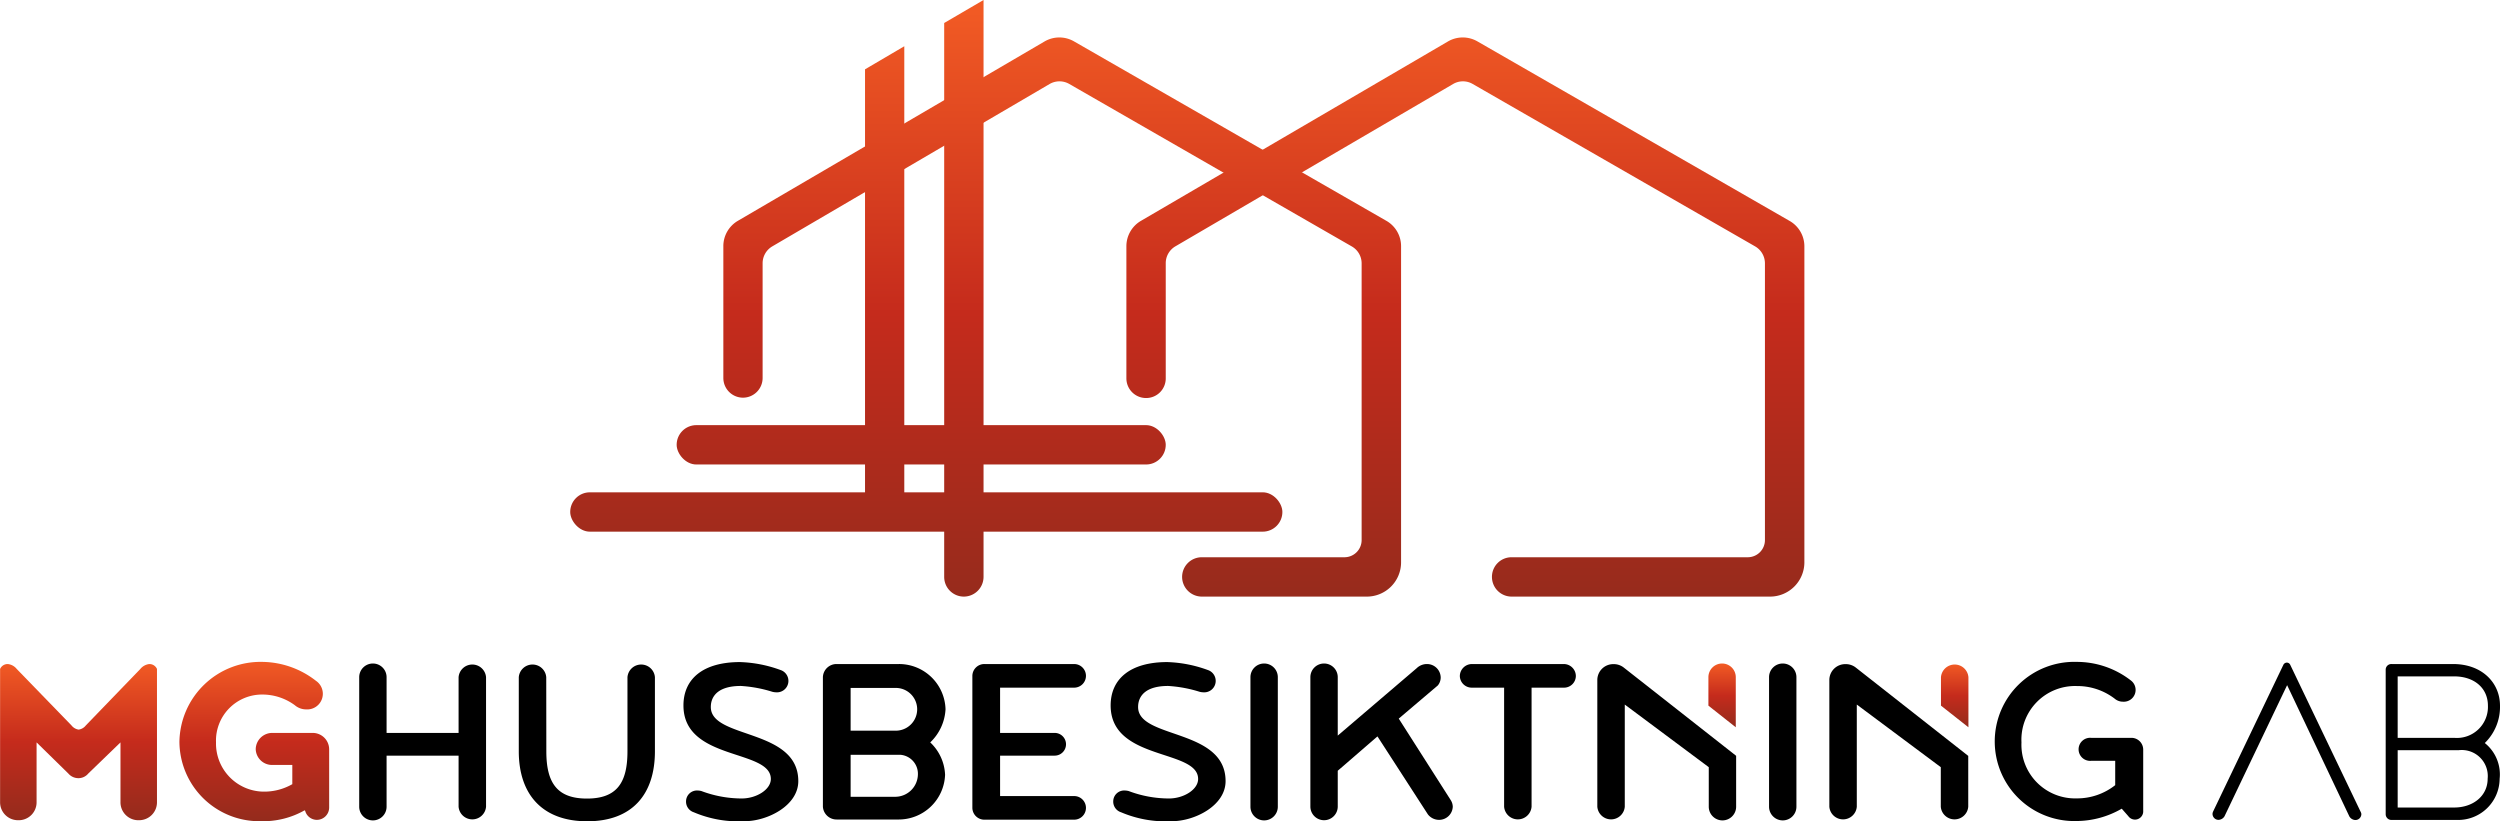 <svg xmlns="http://www.w3.org/2000/svg" xmlns:xlink="http://www.w3.org/1999/xlink" viewBox="0 0 279.5 91.81"><defs><style>.cls-1{fill:url(#New_Gradient_Swatch_1);}.cls-2{fill:url(#New_Gradient_Swatch_1-2);}.cls-3{fill:url(#New_Gradient_Swatch_1-3);}.cls-4{fill:url(#New_Gradient_Swatch_1-4);}.cls-5{fill:url(#New_Gradient_Swatch_1-5);}.cls-6{fill:url(#New_Gradient_Swatch_1-6);}.cls-7{fill:url(#New_Gradient_Swatch_1-7);}.cls-8{fill:url(#New_Gradient_Swatch_1-8);}.cls-9{fill:url(#New_Gradient_Swatch_1-9);}.cls-10{fill:url(#New_Gradient_Swatch_1-10);}</style><linearGradient id="New_Gradient_Swatch_1" x1="163.83" y1="68.71" x2="163.83" y2="1.27" gradientUnits="userSpaceOnUse"><stop offset="0" stop-color="#942b1c"/><stop offset="0.5" stop-color="#c52b1c"/><stop offset="1" stop-color="#f15a24"/></linearGradient><linearGradient id="New_Gradient_Swatch_1-2" x1="118.72" y1="68.71" x2="118.72" y2="1.27" xlink:href="#New_Gradient_Swatch_1"/><linearGradient id="New_Gradient_Swatch_1-3" x1="103.56" y1="68.71" x2="103.56" y2="1.27" xlink:href="#New_Gradient_Swatch_1"/><linearGradient id="New_Gradient_Swatch_1-4" x1="102.99" y1="68.71" x2="102.99" y2="1.27" xlink:href="#New_Gradient_Swatch_1"/><linearGradient id="New_Gradient_Swatch_1-5" x1="98.9" y1="68.71" x2="98.9" y2="1.27" xlink:href="#New_Gradient_Swatch_1"/><linearGradient id="New_Gradient_Swatch_1-6" x1="107.76" y1="68.71" x2="107.76" y2="1.27" xlink:href="#New_Gradient_Swatch_1"/><linearGradient id="New_Gradient_Swatch_1-7" x1="8.75" y1="91.66" x2="8.75" y2="74.24" xlink:href="#New_Gradient_Swatch_1"/><linearGradient id="New_Gradient_Swatch_1-8" x1="28.43" y1="91.81" x2="28.43" y2="74.02" xlink:href="#New_Gradient_Swatch_1"/><linearGradient id="New_Gradient_Swatch_1-9" x1="192.57" y1="81.31" x2="192.57" y2="74.24" xlink:href="#New_Gradient_Swatch_1"/><linearGradient id="New_Gradient_Swatch_1-10" x1="218.51" y1="81.31" x2="218.51" y2="74.24" xlink:href="#New_Gradient_Swatch_1"/></defs><g id="Layer_2" data-name="Layer 2"><g id="Variants"><g id="Gradient-dark"><g id="Emblem"><path class="cls-1" d="M197.9,66.7H169a2.2,2.2,0,0,1-2.2-2.2h0a2.19,2.19,0,0,1,2.2-2.2h26.41a1.92,1.92,0,0,0,1.91-1.92V29.44a2.19,2.19,0,0,0-1.09-1.89L164.65,9.39a2.17,2.17,0,0,0-2.19,0L131.41,27.54a2.18,2.18,0,0,0-1.08,1.88V42.3a2.19,2.19,0,0,1-2.2,2.2h0a2.2,2.2,0,0,1-2.2-2.2V27.53a3.29,3.29,0,0,1,1.63-2.84L161.89,4.63a3.28,3.28,0,0,1,3.29,0l34.9,20.07a3.27,3.27,0,0,1,1.65,2.84V62.86A3.84,3.84,0,0,1,197.9,66.7Z"/><path class="cls-2" d="M152.79,66.7H134.36a2.21,2.21,0,0,1-2.2-2.2h0a2.2,2.2,0,0,1,2.2-2.2h15.95a1.92,1.92,0,0,0,1.92-1.92V29.44a2.18,2.18,0,0,0-1.1-1.89L119.55,9.39a2.19,2.19,0,0,0-2.2,0l-31,18.15a2.19,2.19,0,0,0-1.09,1.88V42.26a2.2,2.2,0,0,1-2.2,2.2h0a2.2,2.2,0,0,1-2.19-2.2V27.53a3.28,3.28,0,0,1,1.62-2.84L116.79,4.63a3.28,3.28,0,0,1,3.29,0L155,24.69a3.26,3.26,0,0,1,1.64,2.84V62.86A3.83,3.83,0,0,1,152.79,66.7Z"/><rect class="cls-3" x="63.75" y="55.04" width="79.62" height="4.4" rx="2.2"/><rect class="cls-4" x="75.65" y="47.53" width="54.68" height="4.4" rx="2.2"/><polygon class="cls-5" points="96.71 7.75 96.71 58.46 101.1 58.46 101.1 5.17 96.71 7.75"/><path class="cls-6" d="M105.56,2.57V64.5a2.2,2.2,0,0,0,2.2,2.2h0a2.21,2.21,0,0,0,2.2-2.2V0Z"/></g><path class="cls-7" d="M7.64,86.48,4.09,83V89.7a2,2,0,0,1-2.08,2,2,2,0,0,1-2-2V74.79a.92.92,0,0,1,.86-.55,1.48,1.48,0,0,1,1,.55L8,81.11a1.23,1.23,0,0,0,.79.46,1.22,1.22,0,0,0,.8-.46l6.1-6.32a1.52,1.52,0,0,1,1-.55.92.92,0,0,1,.86.55V89.7a2,2,0,0,1-2,2,2,2,0,0,1-2.08-2V83L9.87,86.48A1.43,1.43,0,0,1,8.79,87,1.48,1.48,0,0,1,7.64,86.48Z"/><path class="cls-8" d="M34.06,90.59a9.39,9.39,0,0,1-4.89,1.22,8.93,8.93,0,0,1-9.11-8.89A9.07,9.07,0,0,1,29.33,74a9.9,9.9,0,0,1,6,2.12,1.75,1.75,0,0,1-1.12,3.19,1.94,1.94,0,0,1-1.24-.46,6.11,6.11,0,0,0-3.64-1.2A5.15,5.15,0,0,0,24.15,83,5.38,5.38,0,0,0,29.3,88.5a6.31,6.31,0,0,0,3.38-.83V85.52h-2.2a1.82,1.82,0,0,1-1.89-1.77,1.85,1.85,0,0,1,1.89-1.81h4.44a1.84,1.84,0,0,1,1.88,1.81v6.56a1.38,1.38,0,0,1-1.37,1.35,1.36,1.36,0,0,1-1.31-1Z"/><path d="M51.27,84.48H43.22v5.71a1.53,1.53,0,0,1-3.06,0V75.71a1.53,1.53,0,0,1,3.06,0v6.23h8.05V75.71a1.54,1.54,0,0,1,3.07,0V90.19a1.54,1.54,0,0,1-3.07,0Z"/><path d="M61.08,84c0,3.53,1.21,5.28,4.54,5.28s4.53-1.75,4.53-5.28V75.71a1.54,1.54,0,0,1,3.07,0V84c0,4.82-2.55,7.82-7.57,7.82S58,88.81,58,84V75.71a1.54,1.54,0,0,1,3.07,0Z"/><path d="M76.7,89.57A1.22,1.22,0,0,1,78,88.38a1.77,1.77,0,0,1,.42.06,12.86,12.86,0,0,0,4.5.83c1.66,0,3.26-1,3.26-2.18,0-3.37-9.77-2-9.77-8.22,0-3,2.23-4.85,6.32-4.85a14.39,14.39,0,0,1,4.54.89,1.28,1.28,0,0,1-.51,2.49,1.77,1.77,0,0,1-.42-.06,14.61,14.61,0,0,0-3.51-.65c-3.29,0-3.36,1.9-3.36,2.36,0,3.59,9.78,2.36,9.78,8.28,0,2.76-3.48,4.48-6,4.48a12.75,12.75,0,0,1-5.69-1A1.25,1.25,0,0,1,76.7,89.57Z"/><path d="M100.41,74.24a5.2,5.2,0,0,1,5.3,5.06A5.5,5.5,0,0,1,104,83a5.26,5.26,0,0,1,1.66,3.62,5.19,5.19,0,0,1-5.27,5H93.57A1.53,1.53,0,0,1,92,90.19V75.71a1.52,1.52,0,0,1,1.53-1.47ZM95.1,81.69h5.05a2.39,2.39,0,1,0,0-4.78H95.1Zm5,7.39a2.54,2.54,0,0,0,2.52-2.45,2.13,2.13,0,0,0-1.91-2.24H95.1v4.69Z"/><path d="M111.81,84.48V89h8.28a1.32,1.32,0,1,1,0,2.64h-10a1.34,1.34,0,0,1-1.38-1.32V75.56a1.34,1.34,0,0,1,1.38-1.32h10a1.32,1.32,0,1,1,0,2.64h-8.28v5.06h6.1a1.27,1.27,0,1,1,0,2.54Z"/><path d="M124.46,89.57a1.22,1.22,0,0,1,1.31-1.19,1.77,1.77,0,0,1,.42.06,12.81,12.81,0,0,0,4.5.83c1.66,0,3.26-1,3.26-2.18,0-3.37-9.78-2-9.78-8.22,0-3,2.24-4.85,6.33-4.85a14.39,14.39,0,0,1,4.54.89,1.28,1.28,0,0,1-.51,2.49,1.77,1.77,0,0,1-.42-.06,14.61,14.61,0,0,0-3.51-.65c-3.29,0-3.36,1.9-3.36,2.36,0,3.59,9.78,2.36,9.78,8.28,0,2.76-3.48,4.48-6,4.48a12.75,12.75,0,0,1-5.69-1A1.25,1.25,0,0,1,124.46,89.57Z"/><path d="M139.8,75.71a1.53,1.53,0,0,1,3.06,0V90.19a1.53,1.53,0,0,1-3.06,0Z"/><path d="M158.39,74.7a1.64,1.64,0,0,1,1.12-.46,1.53,1.53,0,0,1,1.56,1.5,1.4,1.4,0,0,1-.32.89l-4.37,3.71,5.81,9.11a1.44,1.44,0,0,1,.23.74,1.53,1.53,0,0,1-1.54,1.47,1.58,1.58,0,0,1-1.24-.61L154,82.33l-4.44,3.84v4a1.53,1.53,0,0,1-3.06,0V75.71a1.53,1.53,0,0,1,3.06,0v6.53Z"/><path d="M168.16,76.88h-3.61a1.33,1.33,0,0,1-1.34-1.29,1.36,1.36,0,0,1,1.34-1.35h10.29a1.35,1.35,0,0,1,1.34,1.35,1.32,1.32,0,0,1-1.34,1.29h-3.61V90.19a1.54,1.54,0,0,1-3.07,0Z"/><path class="cls-9" d="M191,78.89V75.71a1.53,1.53,0,0,1,3.06,0v5.6"/><path d="M194.1,90.19a1.53,1.53,0,0,1-3.06,0V85.77l-9.39-7V90.19a1.54,1.54,0,0,1-3.07,0V76a1.78,1.78,0,0,1,1.79-1.75,1.81,1.81,0,0,1,1.15.37L194.1,84.5"/><path class="cls-10" d="M217,78.89V75.71a1.54,1.54,0,0,1,3.07,0v5.6"/><path d="M220.05,90.19a1.54,1.54,0,0,1-3.07,0V85.77l-9.39-7V90.19a1.54,1.54,0,0,1-3.07,0V76a1.78,1.78,0,0,1,1.79-1.75,1.81,1.81,0,0,1,1.15.37l12.59,9.89"/><path d="M197.78,75.71a1.53,1.53,0,0,1,3.06,0V90.19a1.53,1.53,0,0,1-3.06,0Z"/><path d="M226,83a6,6,0,0,0,6.16,6.26,6.87,6.87,0,0,0,4.32-1.48V85.06h-2.69a1.29,1.29,0,1,1,0-2.57h4.51a1.32,1.32,0,0,1,1.31,1.29v7a.92.92,0,0,1-1.67.46l-.73-.83a10.17,10.17,0,0,1-5,1.38,8.9,8.9,0,1,1,0-17.79,9.84,9.84,0,0,1,6,2.06,1.32,1.32,0,0,1-.86,2.39,1.42,1.42,0,0,1-.93-.34,6.87,6.87,0,0,0-4.22-1.41A6,6,0,0,0,226,83Z"/><path d="M255.7,76.6l-7,14.66a.82.82,0,0,1-.67.4.67.67,0,0,1-.67-.68.71.71,0,0,1,.06-.24l7.86-16.41a.44.44,0,0,1,.39-.25.42.42,0,0,1,.38.25l7.86,16.41A.71.71,0,0,1,264,91a.67.67,0,0,1-.67.68.82.82,0,0,1-.67-.4Z"/><path d="M274.26,74.24c3.22,0,5.24,2.08,5.24,4.66a5.63,5.63,0,0,1-1.7,4.17,4.5,4.5,0,0,1,1.66,4,4.64,4.64,0,0,1-4.76,4.6h-7.31a.64.64,0,0,1-.67-.64V74.88a.63.63,0,0,1,.67-.64Zm-6.2,8.25h6.32a3.47,3.47,0,0,0,3.77-3.59c0-2-1.56-3.28-3.77-3.28h-6.32Zm6.32,7.79c2.11,0,3.74-1.29,3.74-3.22a2.91,2.91,0,0,0-3.22-3.19h-6.84v6.41Z"/></g></g></g></svg>